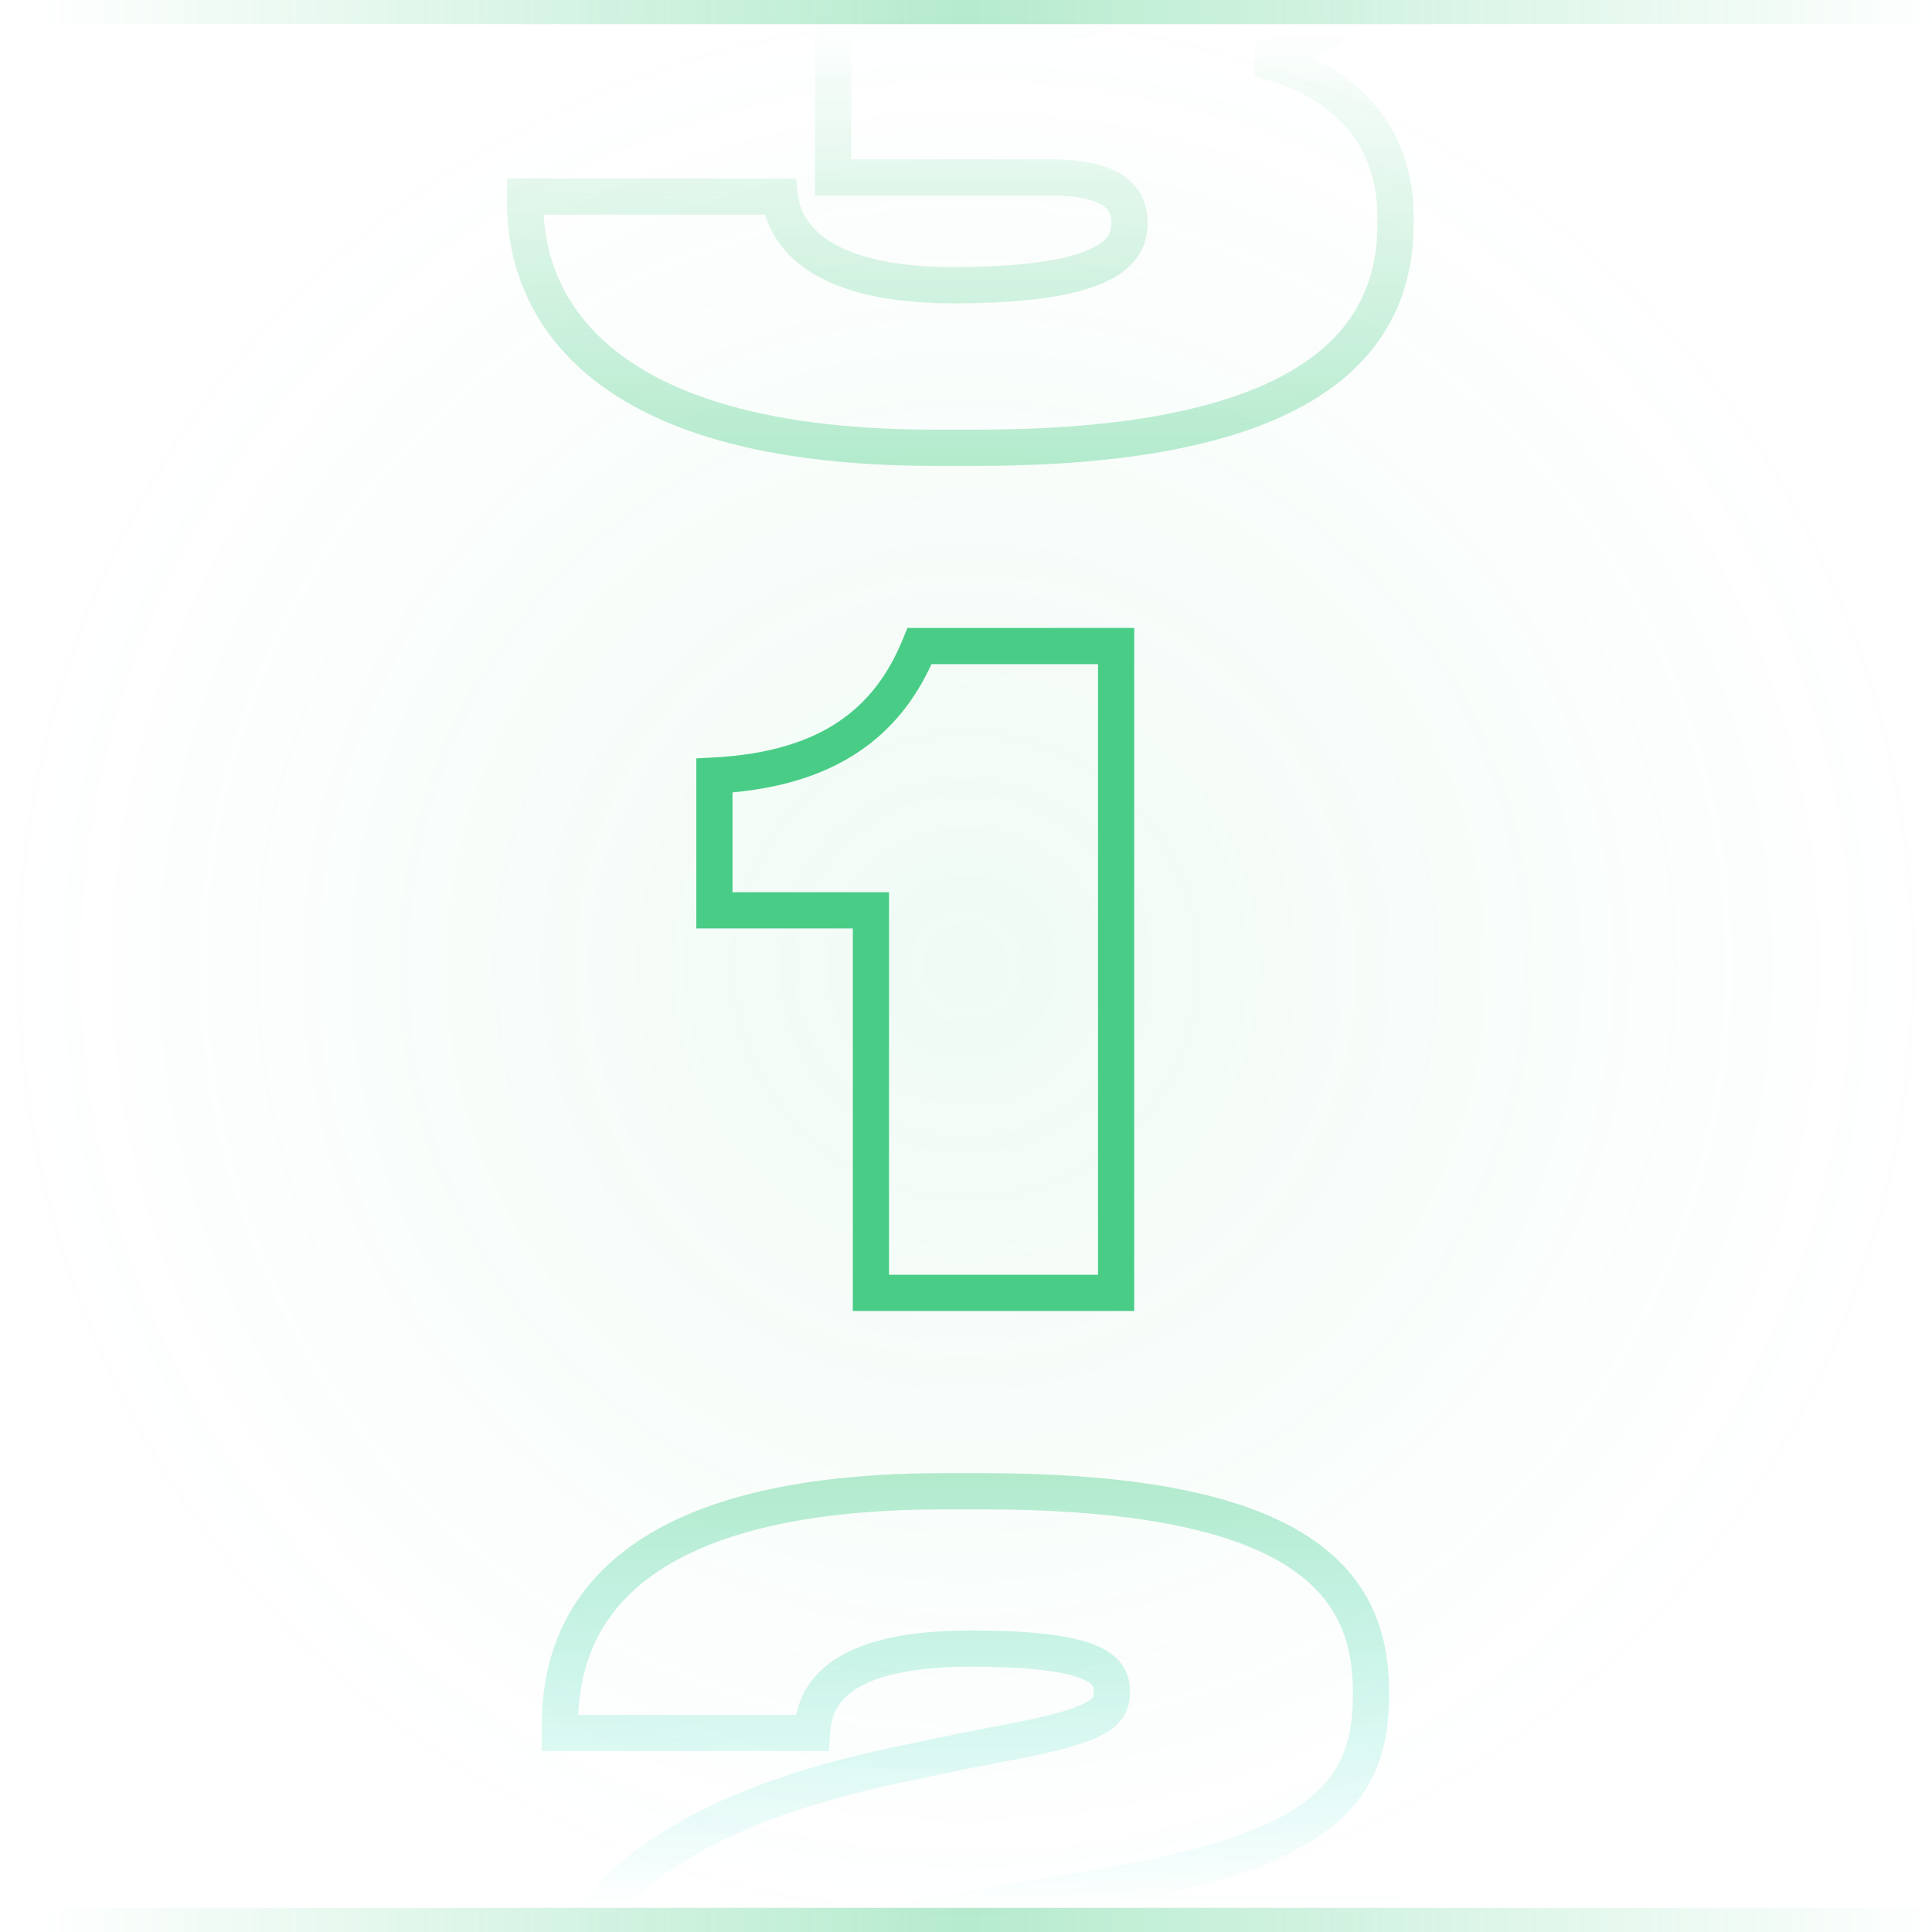 <svg width="56" height="56" viewBox="0 0 56 56" fill="none" xmlns="http://www.w3.org/2000/svg">
<g id="ic/how it works/1" clip-path="url(#clip0_11436_9095)">
<circle id="Ellipse 1132" cx="28" cy="28" r="28" fill="url(#paint0_radial_11436_9095)"/>
<path id="1 (Stroke)" fill-rule="evenodd" clip-rule="evenodd" d="M26.302 18.2H32.876V37.999H24.719V26.911H20.183V21.982L20.68 21.956C22.289 21.871 23.456 21.493 24.314 20.914C25.169 20.337 25.759 19.534 26.169 18.527L26.302 18.2ZM27 19.25C26.531 20.269 25.86 21.137 24.901 21.784C23.948 22.427 22.742 22.829 21.233 22.968V25.861H25.769V36.949H31.826V19.25H27Z" fill="#49CD86"/>
<path id="2 (Stroke)" fill-rule="evenodd" clip-rule="evenodd" d="M16.76 49.706H23.076C23.164 49.291 23.372 48.776 23.9 48.326C24.644 47.69 25.928 47.261 28.122 47.261C29.917 47.261 31.03 47.404 31.709 47.669C32.058 47.806 32.334 47.99 32.517 48.245C32.705 48.506 32.754 48.783 32.754 49.021C32.754 49.2 32.736 49.425 32.623 49.652C32.508 49.885 32.322 50.065 32.082 50.212C31.634 50.487 30.892 50.709 29.712 50.947L29.707 50.948L29.701 50.949C28.728 51.124 27.273 51.425 26.089 51.676C21.276 52.696 18.898 54.268 17.71 55.8C16.528 57.325 16.45 58.899 16.45 60.134V61.802H39.491V55.922H33.913V58.139H21.624V57.614C21.624 57.048 22.011 56.562 22.8 56.155C23.588 55.749 24.907 55.348 27.076 54.98L31.115 54.298C34.486 53.77 36.516 53.14 37.7 52.316C38.279 51.914 38.647 51.471 38.877 50.972C39.109 50.468 39.214 49.873 39.214 49.147V49.046C39.214 47.634 38.805 46.371 37.351 45.422C35.841 44.437 33.146 43.75 28.449 43.75H27.366C22.325 43.75 19.698 44.854 18.328 46.135C17.107 47.276 16.808 48.632 16.76 49.706ZM17.611 45.368C19.259 43.827 22.201 42.7 27.366 42.7H28.449C33.202 42.7 36.152 43.386 37.925 44.543C39.753 45.736 40.264 47.384 40.264 49.046V49.147C40.264 49.971 40.145 50.727 39.831 51.411C39.514 52.1 39.013 52.683 38.3 53.178C37.282 53.886 35.817 54.426 33.79 54.872H40.541V62.852H15.4V60.134C15.4 58.849 15.473 56.971 16.88 55.157C18.281 53.35 20.932 51.696 25.871 50.649C27.053 50.398 28.518 50.095 29.51 49.916C30.696 49.677 31.263 49.483 31.532 49.317C31.652 49.244 31.677 49.197 31.683 49.185C31.691 49.168 31.704 49.132 31.704 49.021C31.704 48.932 31.688 48.89 31.665 48.858C31.637 48.82 31.557 48.737 31.326 48.647C30.845 48.459 29.905 48.311 28.122 48.311C26.031 48.311 25.047 48.726 24.582 49.124C24.14 49.501 24.081 49.933 24.059 50.266L24.026 50.756H15.702V50.054C15.702 48.802 15.95 46.921 17.611 45.368ZM32.864 55.062C32.366 55.157 31.839 55.248 31.28 55.335L27.252 56.015C27.252 56.015 27.252 56.015 27.252 56.015M32.864 55.062V57.089H23.28" fill="url(#paint1_linear_11436_9095)"/>
<path id="3 (Stroke)" fill-rule="evenodd" clip-rule="evenodd" d="M15.858 -0.448H22.241C22.257 -0.496 22.275 -0.545 22.296 -0.594C22.416 -0.879 22.629 -1.189 23.003 -1.468C23.735 -2.014 25.039 -2.414 27.397 -2.414C29.719 -2.414 31.054 -2.222 31.82 -1.9C32.217 -1.734 32.505 -1.516 32.683 -1.231C32.861 -0.945 32.886 -0.659 32.886 -0.452V-0.427C32.886 0.001 32.732 0.46 32.236 0.775C31.796 1.055 31.143 1.182 30.244 1.182H24.671V4.617H30.421C31.39 4.617 32.1 4.771 32.578 5.101C33.098 5.461 33.264 5.971 33.264 6.453C33.264 6.684 33.232 6.986 33.063 7.296C32.893 7.608 32.61 7.879 32.192 8.099C31.384 8.523 29.996 8.792 27.623 8.792C25.208 8.792 23.821 8.241 23.028 7.535C22.514 7.077 22.285 6.585 22.179 6.222H15.758C15.81 7.208 16.149 8.635 17.489 9.868C18.98 11.241 21.796 12.454 27.094 12.454H28.304C33.354 12.454 36.26 11.601 37.893 10.452C39.485 9.331 39.925 7.887 39.925 6.478V6.301C39.925 4.985 39.443 4.07 38.777 3.433C38.098 2.785 37.201 2.404 36.361 2.229L36.366 1.2C37.06 1.061 37.799 0.763 38.352 0.306C38.894 -0.143 39.245 -0.729 39.245 -1.485V-1.637C39.245 -2.108 39.183 -2.581 38.961 -3.033C38.741 -3.48 38.346 -3.948 37.614 -4.378C36.121 -5.255 33.273 -5.95 27.901 -5.95H26.817C21.583 -5.95 18.859 -4.857 17.445 -3.636C16.191 -2.553 15.903 -1.31 15.858 -0.448ZM16.759 -4.431C18.445 -5.888 21.467 -7 26.817 -7H27.901C33.314 -7 36.4 -6.309 38.146 -5.283C39.032 -4.762 39.582 -4.15 39.903 -3.496C40.221 -2.847 40.295 -2.198 40.295 -1.637V-1.485C40.295 -0.352 39.751 0.511 39.021 1.115C38.736 1.35 38.421 1.548 38.094 1.712C38.593 1.952 39.077 2.267 39.502 2.674C40.373 3.506 40.975 4.694 40.975 6.301V6.478C40.975 8.143 40.432 9.949 38.497 11.311C36.602 12.644 33.434 13.504 28.304 13.504H27.094C21.657 13.504 18.538 12.261 16.778 10.641C15.01 9.013 14.7 7.085 14.7 5.923V5.172H23.075L23.13 5.635C23.149 5.8 23.207 6.288 23.726 6.75C24.256 7.222 25.351 7.742 27.623 7.742C29.963 7.742 31.133 7.469 31.704 7.169C31.976 7.026 32.089 6.89 32.141 6.793C32.195 6.694 32.214 6.586 32.214 6.453C32.214 6.229 32.153 6.084 31.981 5.965C31.765 5.816 31.316 5.667 30.421 5.667H23.621V0.132H30.244C31.084 0.132 31.49 0.006 31.673 -0.111C31.801 -0.193 31.836 -0.275 31.836 -0.427V-0.452C31.836 -0.573 31.82 -0.63 31.792 -0.675C31.763 -0.721 31.68 -0.821 31.415 -0.932C30.858 -1.165 29.71 -1.364 27.397 -1.364C25.117 -1.364 24.09 -0.969 23.631 -0.627C23.411 -0.462 23.313 -0.304 23.263 -0.185C23.22 -0.084 23.208 -0.014 23.193 0.075C23.187 0.107 23.181 0.141 23.174 0.18L23.089 0.602H14.801V-0.175C14.801 -1.209 15.053 -2.958 16.759 -4.431Z" fill="url(#paint2_linear_11436_9095)"/>
<path id="Vector 90 (Stroke)" fill-rule="evenodd" clip-rule="evenodd" d="M56 0.7H0V0H56V0.7Z" fill="url(#paint3_linear_11436_9095)"/>
<path id="Vector 91 (Stroke)" fill-rule="evenodd" clip-rule="evenodd" d="M56 56H0V55.3H56V56Z" fill="url(#paint4_linear_11436_9095)"/>
</g>
<defs>
<radialGradient id="paint0_radial_11436_9095" cx="0" cy="0" r="1" gradientUnits="userSpaceOnUse" gradientTransform="translate(28 28) rotate(90) scale(28)">
<stop stop-color="#49CD86" stop-opacity="0.08"/>
<stop offset="1" stop-color="#49CD86" stop-opacity="0"/>
</radialGradient>
<linearGradient id="paint1_linear_11436_9095" x1="28.863" y1="42.7" x2="28.863" y2="55.3" gradientUnits="userSpaceOnUse">
<stop stop-color="#49CD86" stop-opacity="0.4"/>
<stop offset="1" stop-color="#00DCCD" stop-opacity="0"/>
<stop offset="1" stop-color="#49CD86" stop-opacity="0"/>
</linearGradient>
<linearGradient id="paint2_linear_11436_9095" x1="28.771" y1="0.7" x2="28.771" y2="13.686" gradientUnits="userSpaceOnUse">
<stop stop-color="#49CD86" stop-opacity="0"/>
<stop offset="1" stop-color="#49CD86" stop-opacity="0.4"/>
</linearGradient>
<linearGradient id="paint3_linear_11436_9095" x1="1.091" y1="0.606" x2="56.35" y2="0.606" gradientUnits="userSpaceOnUse">
<stop stop-color="#49CD86" stop-opacity="0"/>
<stop offset="0.487" stop-color="#49CD86" stop-opacity="0.4"/>
<stop offset="1" stop-color="#49CD86" stop-opacity="0"/>
</linearGradient>
<linearGradient id="paint4_linear_11436_9095" x1="1.091" y1="55.906" x2="56.35" y2="55.906" gradientUnits="userSpaceOnUse">
<stop stop-color="#49CD86" stop-opacity="0"/>
<stop offset="0.487" stop-color="#49CD86" stop-opacity="0.4"/>
<stop offset="1" stop-color="#49CD86" stop-opacity="0"/>
</linearGradient>
<clipPath id="clip0_11436_9095">
<rect width="56" height="56" fill="white"/>
</clipPath>
</defs>
</svg>
